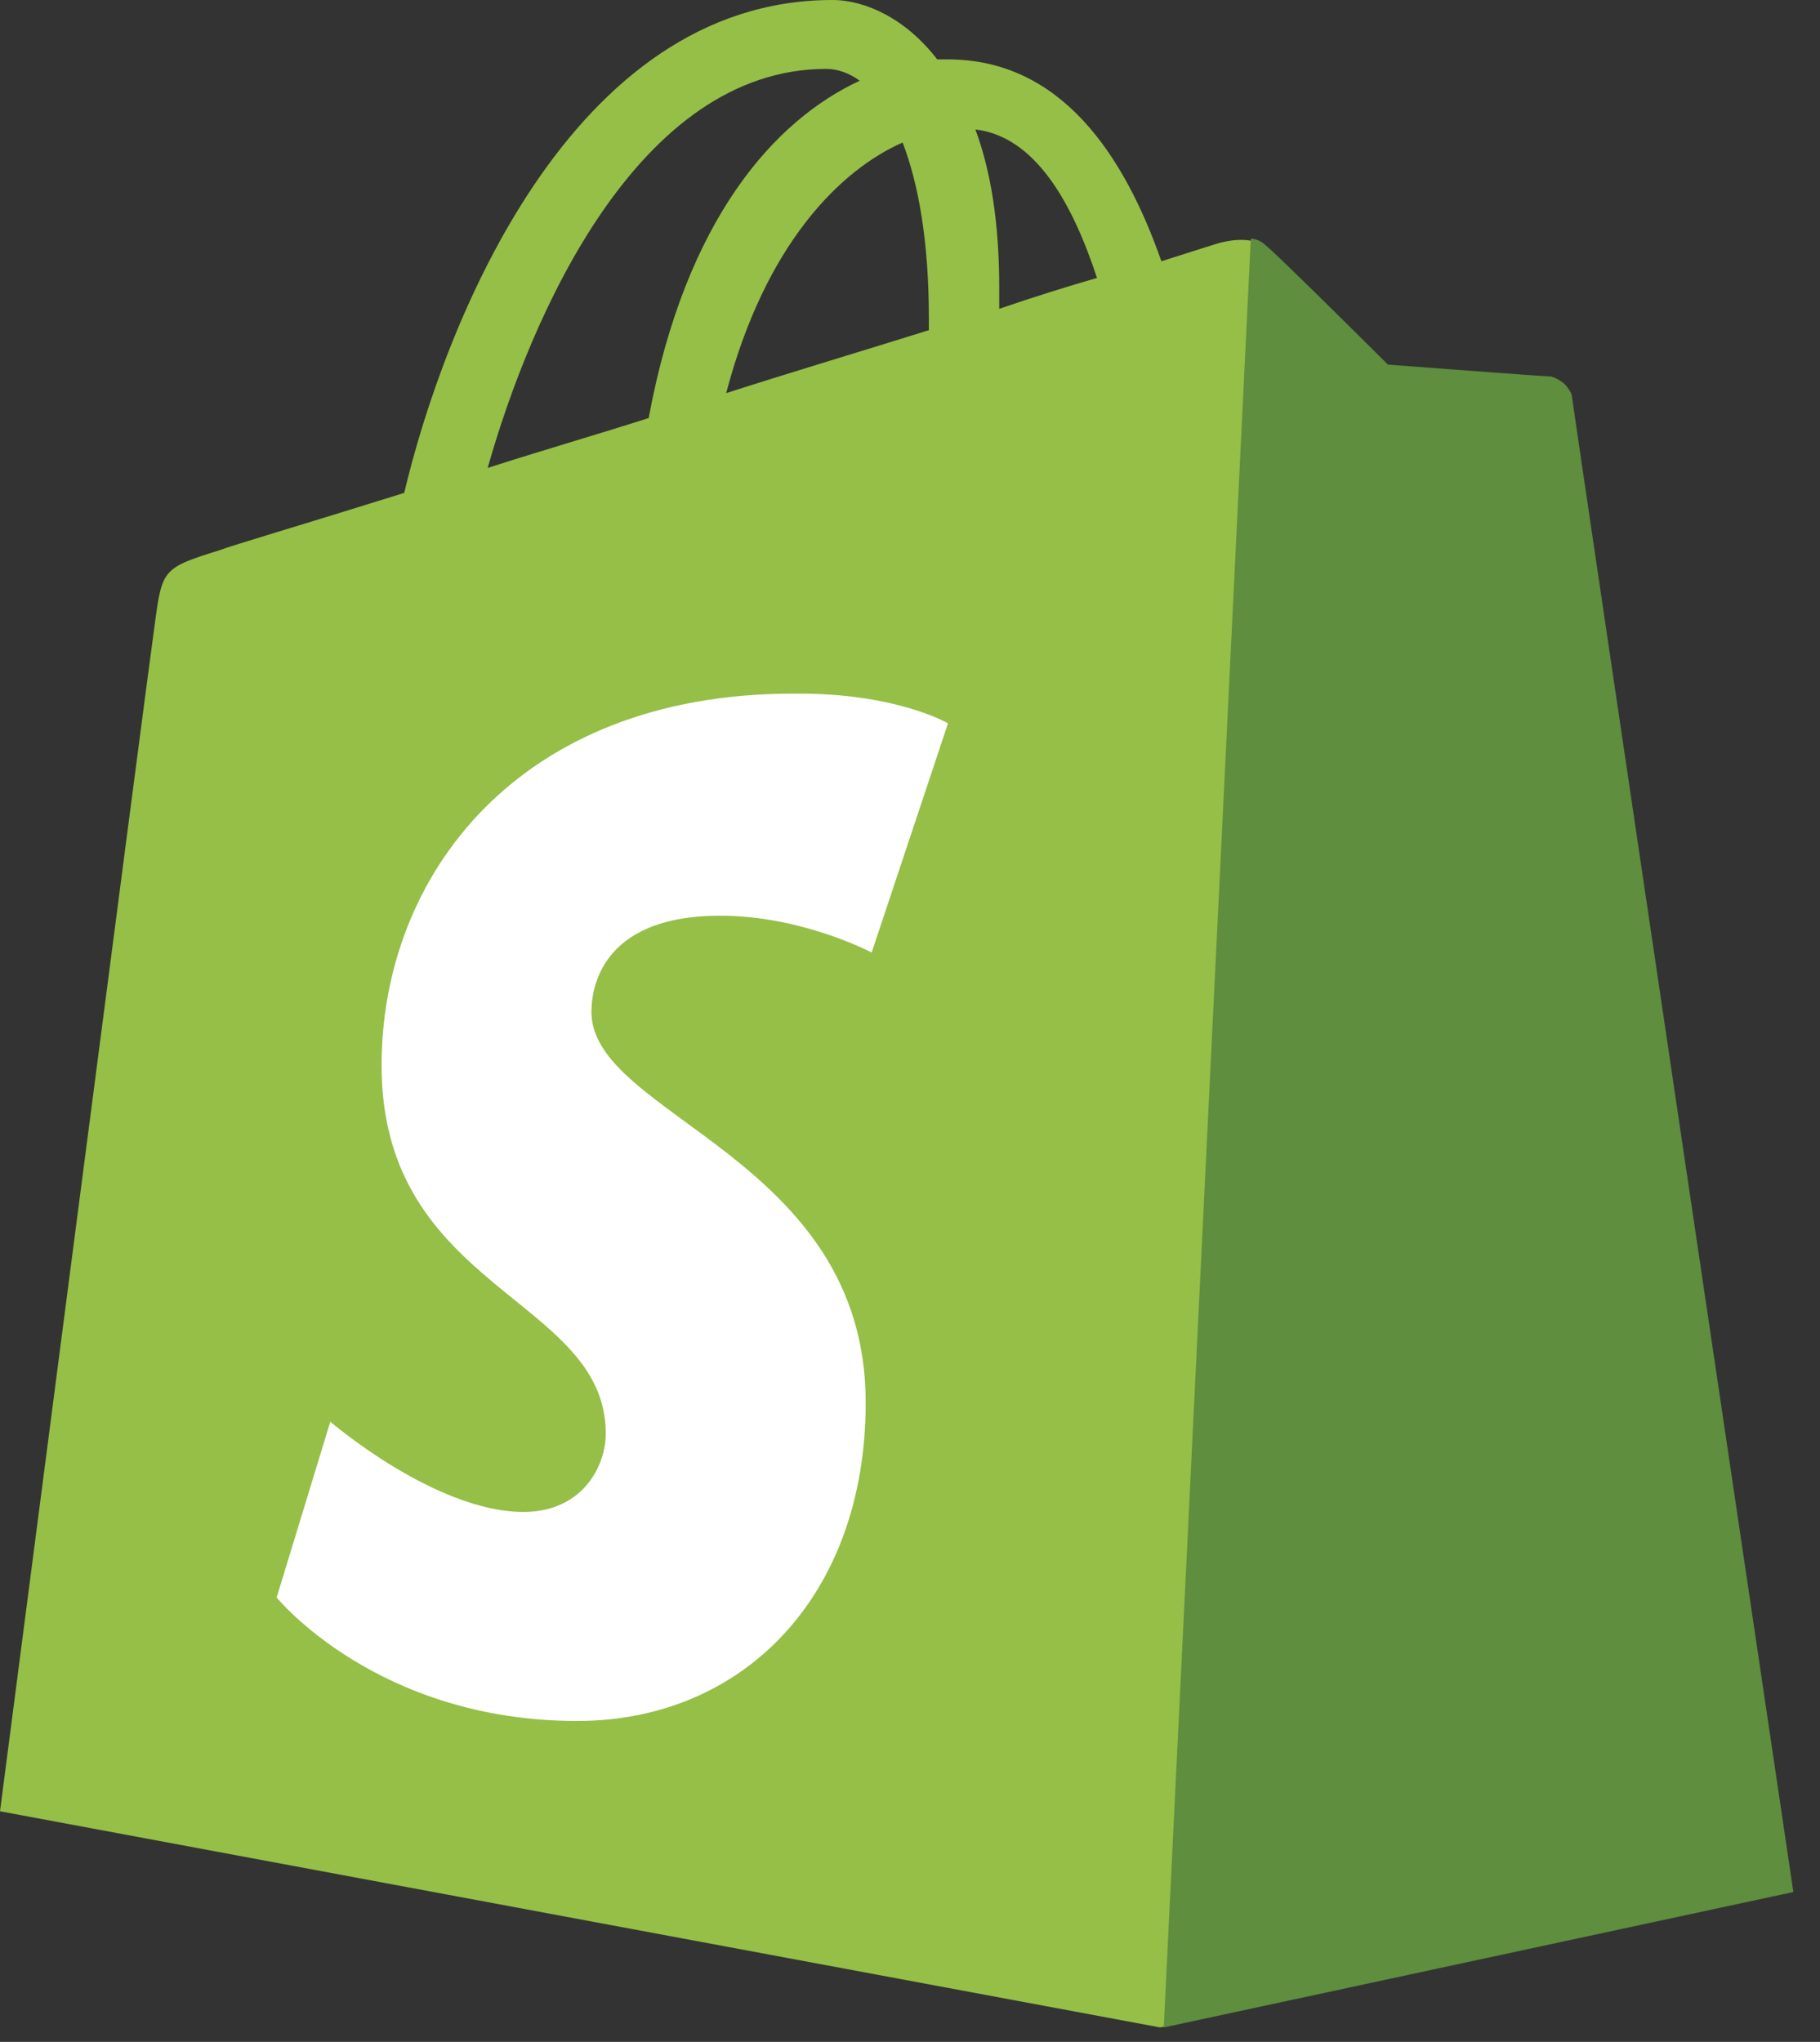 <svg xmlns="http://www.w3.org/2000/svg" fill="none" viewBox="0 0 41 46" height="46" width="41">
<rect x="0" y="0" width="41" height="46" fill="#333333" stroke="none"/>
<path fill="#95BF47" d="M35.35 8.883C35.323 8.642 35.108 8.535 34.947 8.535C34.786 8.535 31.267 8.268 31.267 8.268C31.267 8.268 28.823 5.833 28.527 5.592C28.259 5.325 27.748 5.405 27.533 5.458C27.506 5.458 26.996 5.619 26.163 5.886C25.331 3.505 23.907 1.338 21.355 1.338H21.113C20.415 0.428 19.502 0 18.75 0C12.84 0 9.993 7.358 9.106 11.104C6.796 11.826 5.157 12.308 4.969 12.388C3.68 12.79 3.653 12.816 3.492 14.021C3.358 14.93 0 40.804 0 40.804L26.136 45.674L40.319 42.623C40.346 42.57 35.377 9.124 35.35 8.883ZM24.713 6.261C24.068 6.448 23.289 6.689 22.51 6.957V6.475C22.51 5.03 22.322 3.853 21.973 2.916C23.316 3.077 24.149 4.549 24.713 6.261ZM20.334 3.211C20.683 4.121 20.925 5.405 20.925 7.171V7.438C19.475 7.893 17.944 8.348 16.359 8.856C17.245 5.485 18.938 3.826 20.334 3.211ZM18.615 1.552C18.884 1.552 19.152 1.659 19.367 1.819C17.46 2.702 15.445 4.923 14.613 9.418C13.35 9.82 12.142 10.168 10.986 10.542C11.954 7.117 14.371 1.552 18.615 1.552Z"></path>
<path fill="#5E8E3E" d="M34.947 8.482C34.786 8.482 31.267 8.214 31.267 8.214C31.267 8.214 28.822 5.779 28.527 5.538C28.419 5.431 28.285 5.378 28.178 5.378L26.217 45.674L40.4 42.623C40.4 42.623 35.43 9.124 35.404 8.883C35.296 8.642 35.108 8.535 34.947 8.482Z"></path>
<path fill="white" d="M21.356 16.295L19.636 21.459C19.636 21.459 18.078 20.629 16.225 20.629C13.458 20.629 13.324 22.369 13.324 22.797C13.324 25.151 19.502 26.061 19.502 31.599C19.502 35.961 16.735 38.77 13.002 38.77C8.489 38.77 6.232 35.988 6.232 35.988L7.441 32.028C7.441 32.028 9.805 34.061 11.793 34.061C13.109 34.061 13.646 33.044 13.646 32.295C13.646 29.218 8.596 29.084 8.596 24.001C8.596 19.746 11.659 15.626 17.863 15.626C20.174 15.599 21.356 16.295 21.356 16.295Z"></path>
</svg>
